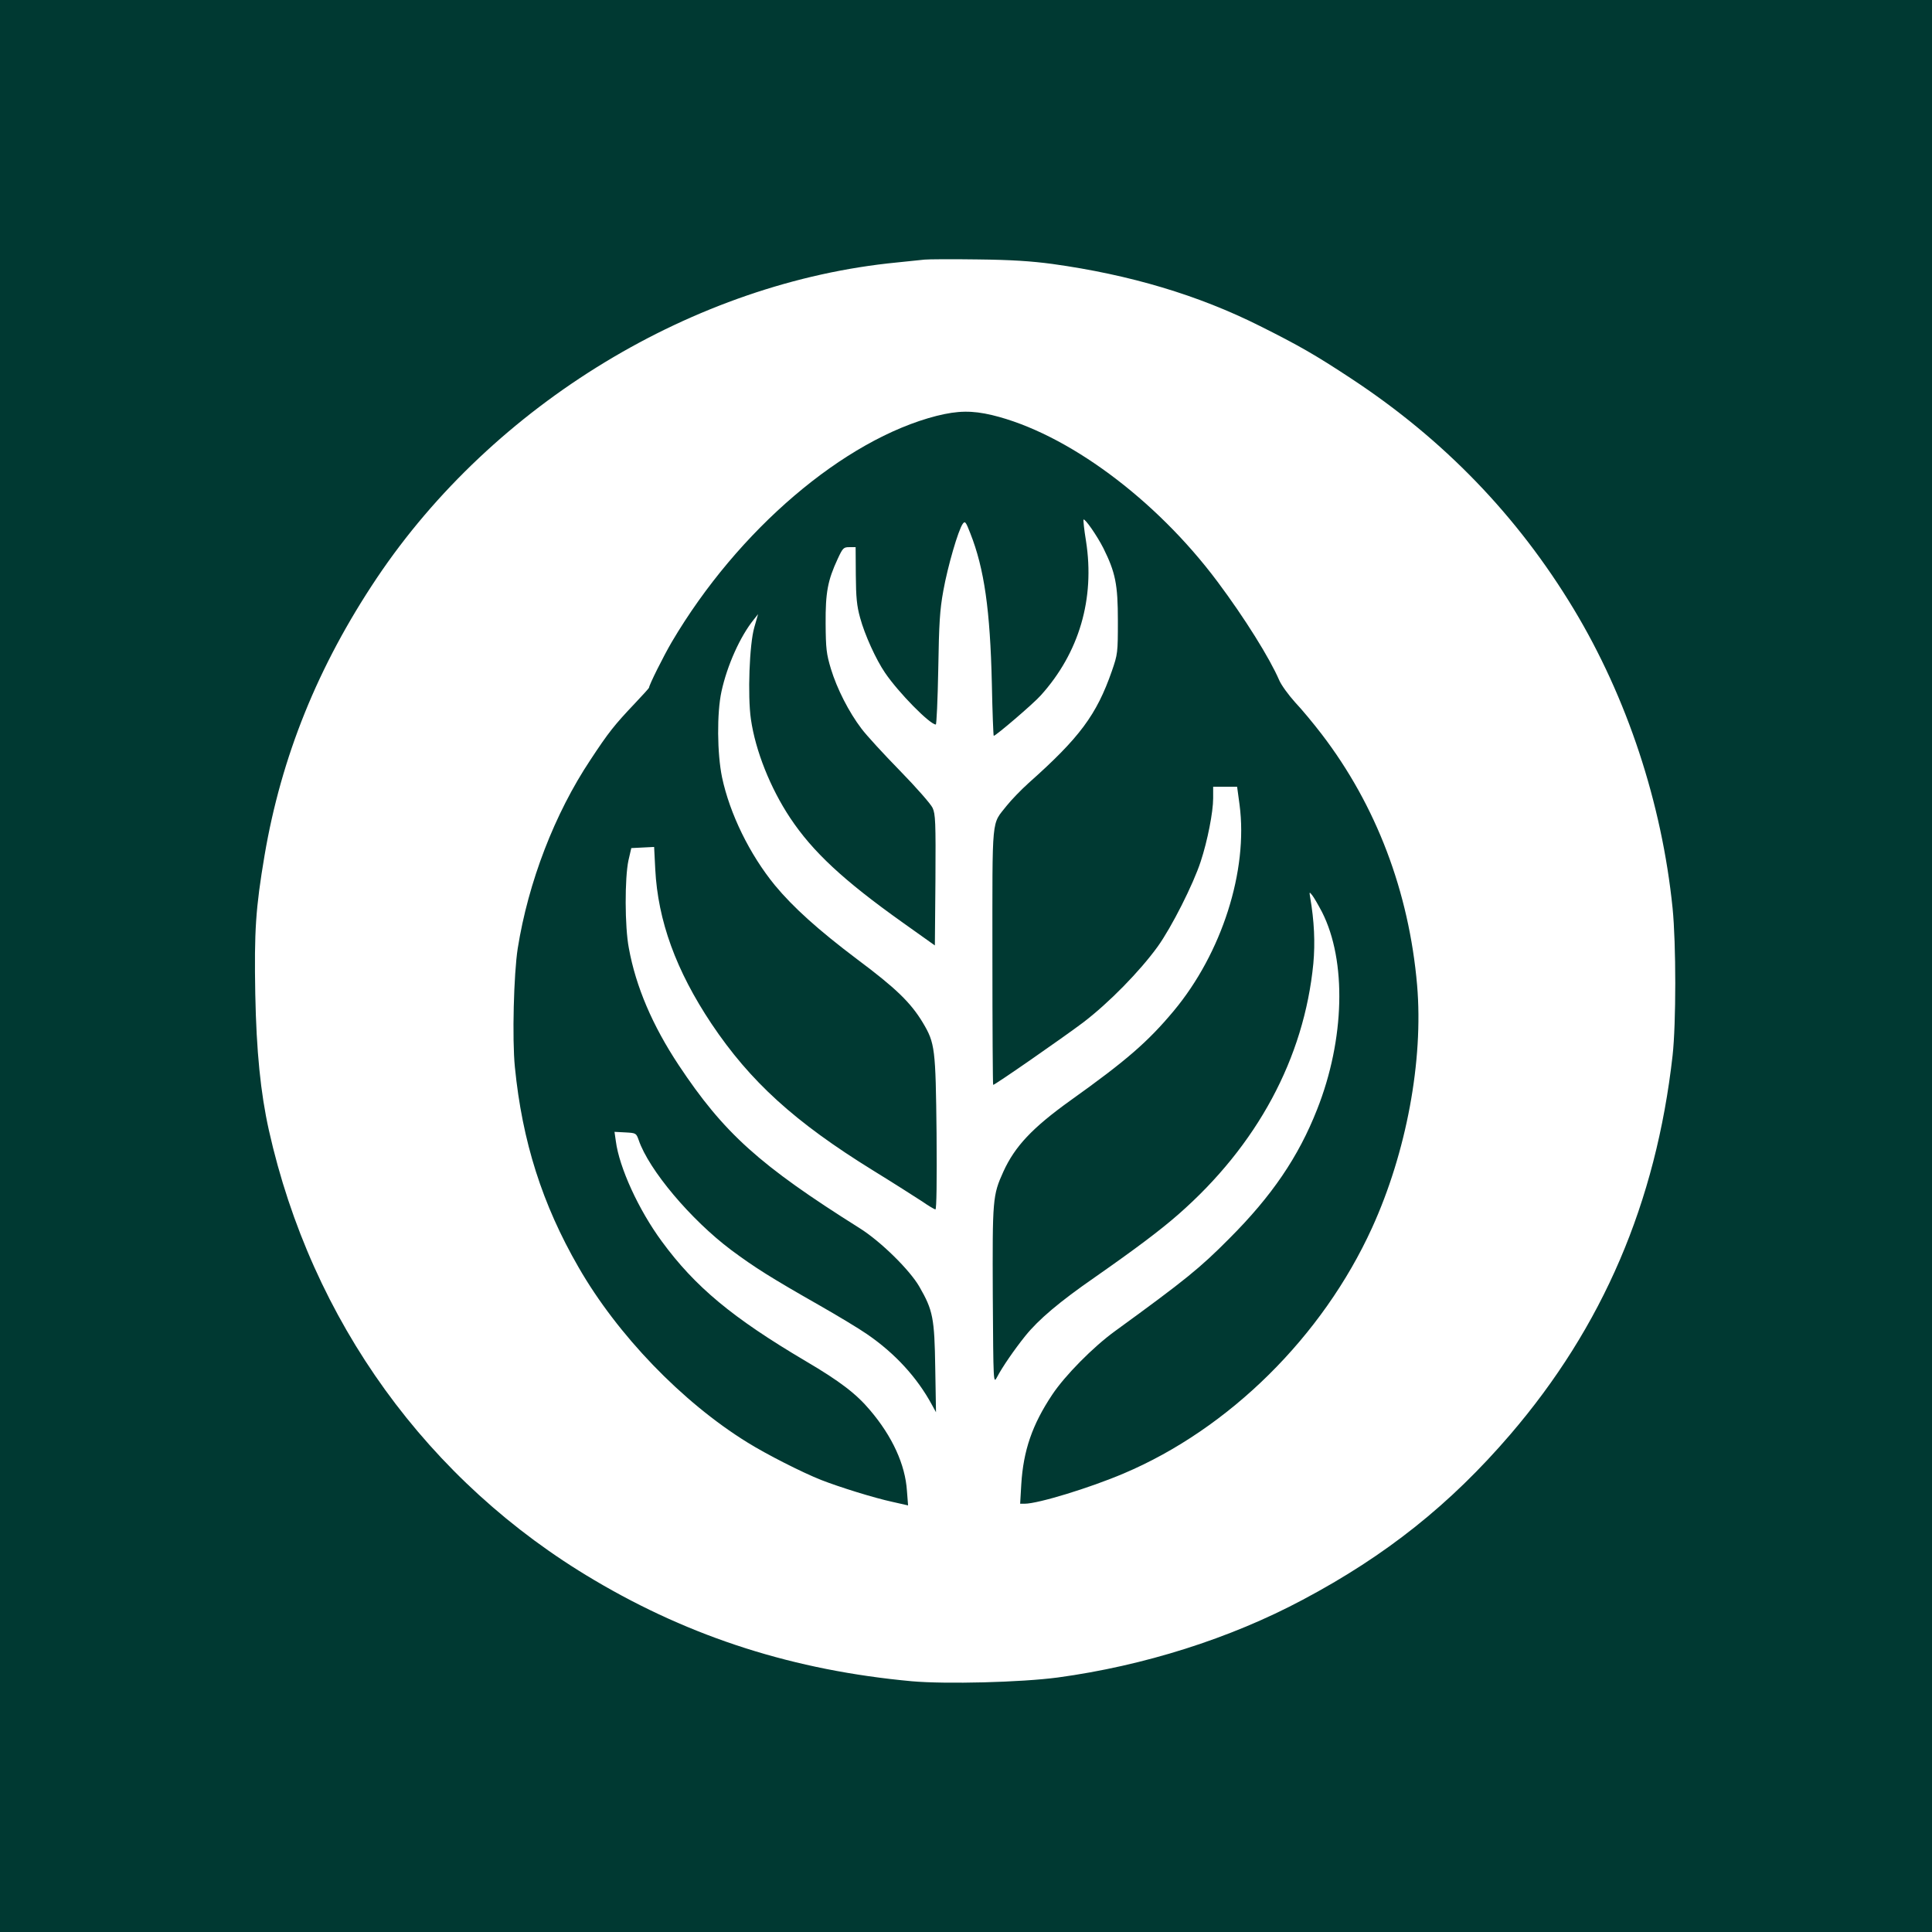 <?xml version="1.0" standalone="no"?>
<!DOCTYPE svg PUBLIC "-//W3C//DTD SVG 20010904//EN"
 "http://www.w3.org/TR/2001/REC-SVG-20010904/DTD/svg10.dtd">
<svg version="1.0" xmlns="http://www.w3.org/2000/svg"
 width="1024pt" height="1024pt" viewBox="0 0 1024 1024"
 preserveAspectRatio="xMidYMid meet">

<g transform="translate(0,1024) scale(0.1,-0.1)"
fill="#003932" stroke="none">
<path d="M0 5120 l0 -5120 5120 0 5120 0 0 5120 0 5120 -5120 0 -5120 0 0
-5120z m5578 3721 c411 -57 773 -165 1100 -329 206 -103 295 -154 483 -278
491 -323 882 -728 1180 -1222 283 -470 467 -1027 524 -1585 19 -189 19 -612 0
-782 -88 -780 -370 -1437 -861 -2009 -318 -370 -658 -641 -1099 -875 -386
-206 -843 -350 -1298 -412 -196 -26 -593 -36 -774 -20 -621 57 -1168 231
-1683 536 -883 521 -1499 1374 -1725 2385 -44 198 -66 418 -72 721 -6 335 2
455 49 734 89 525 283 1005 595 1471 619 923 1684 1569 2758 1673 61 6 126 13
145 15 19 2 145 3 280 1 180 -2 286 -9 398 -24z"/>
<path d="M4965 8036 c-491 -125 -1054 -605 -1404 -1198 -44 -75 -121 -229
-121 -243 0 -2 -33 -39 -74 -82 -110 -116 -141 -155 -237 -301 -189 -284 -329
-647 -385 -999 -21 -135 -30 -480 -15 -629 39 -394 145 -727 337 -1060 206
-359 549 -715 895 -929 103 -64 290 -159 391 -199 97 -38 280 -95 377 -116
l84 -19 -6 77 c-9 139 -77 288 -195 427 -73 87 -160 154 -342 261 -389 230
-586 394 -762 634 -123 167 -226 392 -244 532 l-7 49 58 -3 c56 -3 57 -4 70
-40 54 -159 277 -423 490 -583 125 -93 214 -149 469 -294 98 -56 211 -124 251
-152 149 -102 266 -230 344 -374 l22 -40 -4 235 c-4 264 -12 305 -84 430 -51
89 -206 241 -316 310 -533 335 -721 505 -960 865 -139 210 -227 416 -264 620
-22 114 -22 372 -2 465 l15 65 60 3 61 3 6 -118 c14 -273 110 -537 298 -819
205 -306 441 -521 857 -778 109 -67 226 -142 260 -164 33 -23 65 -42 70 -42 6
0 8 151 6 403 -5 451 -8 478 -73 587 -64 106 -142 182 -347 335 -207 156 -340
276 -437 393 -134 164 -239 379 -280 572 -26 126 -28 340 -3 455 30 138 99
292 171 381 l23 29 -20 -70 c-26 -89 -36 -363 -18 -487 24 -167 103 -365 208
-523 119 -179 282 -331 597 -555 l170 -121 3 346 c2 310 0 350 -15 383 -9 20
-87 109 -173 197 -86 88 -178 188 -204 223 -67 88 -130 212 -162 317 -24 80
-27 107 -28 240 -1 165 11 229 64 343 27 58 31 62 62 62 l33 0 1 -148 c1 -117
5 -163 23 -227 24 -89 84 -221 132 -291 72 -106 238 -274 269 -274 4 0 10 132
13 293 4 244 8 313 27 417 23 128 79 321 103 354 12 16 16 11 40 -51 74 -187
105 -407 114 -795 3 -153 8 -278 10 -278 11 0 211 171 249 214 204 226 288
513 240 819 -10 60 -15 111 -13 113 7 8 72 -86 105 -151 64 -129 77 -192 77
-385 0 -171 -1 -177 -32 -267 -81 -232 -171 -353 -441 -593 -40 -36 -92 -90
-116 -120 -82 -105 -76 -38 -76 -800 0 -374 2 -680 4 -680 10 0 371 251 476
330 138 105 302 273 396 403 74 103 189 331 228 451 36 109 66 262 66 335 l0
61 64 0 63 0 13 -96 c46 -348 -94 -786 -349 -1092 -137 -164 -251 -263 -548
-475 -202 -145 -294 -243 -355 -377 -57 -126 -58 -145 -56 -657 3 -464 3 -468
22 -433 28 54 93 148 150 219 71 88 181 181 370 312 216 151 345 248 441 332
418 366 667 828 716 1330 10 110 5 225 -17 352 -5 29 -4 29 11 10 9 -11 32
-51 52 -89 131 -258 121 -675 -26 -1046 -99 -252 -240 -459 -466 -685 -156
-157 -231 -218 -605 -490 -116 -84 -266 -236 -333 -337 -106 -159 -153 -296
-164 -475 l-6 -103 24 0 c71 0 345 84 524 160 560 237 1055 727 1317 1302 182
399 273 887 239 1286 -43 496 -217 954 -506 1331 -42 55 -105 131 -141 169
-35 39 -73 91 -84 117 -50 116 -182 328 -327 522 -328 439 -800 788 -1195 883
-106 25 -181 24 -293 -4z"/>
</g>
</svg>
